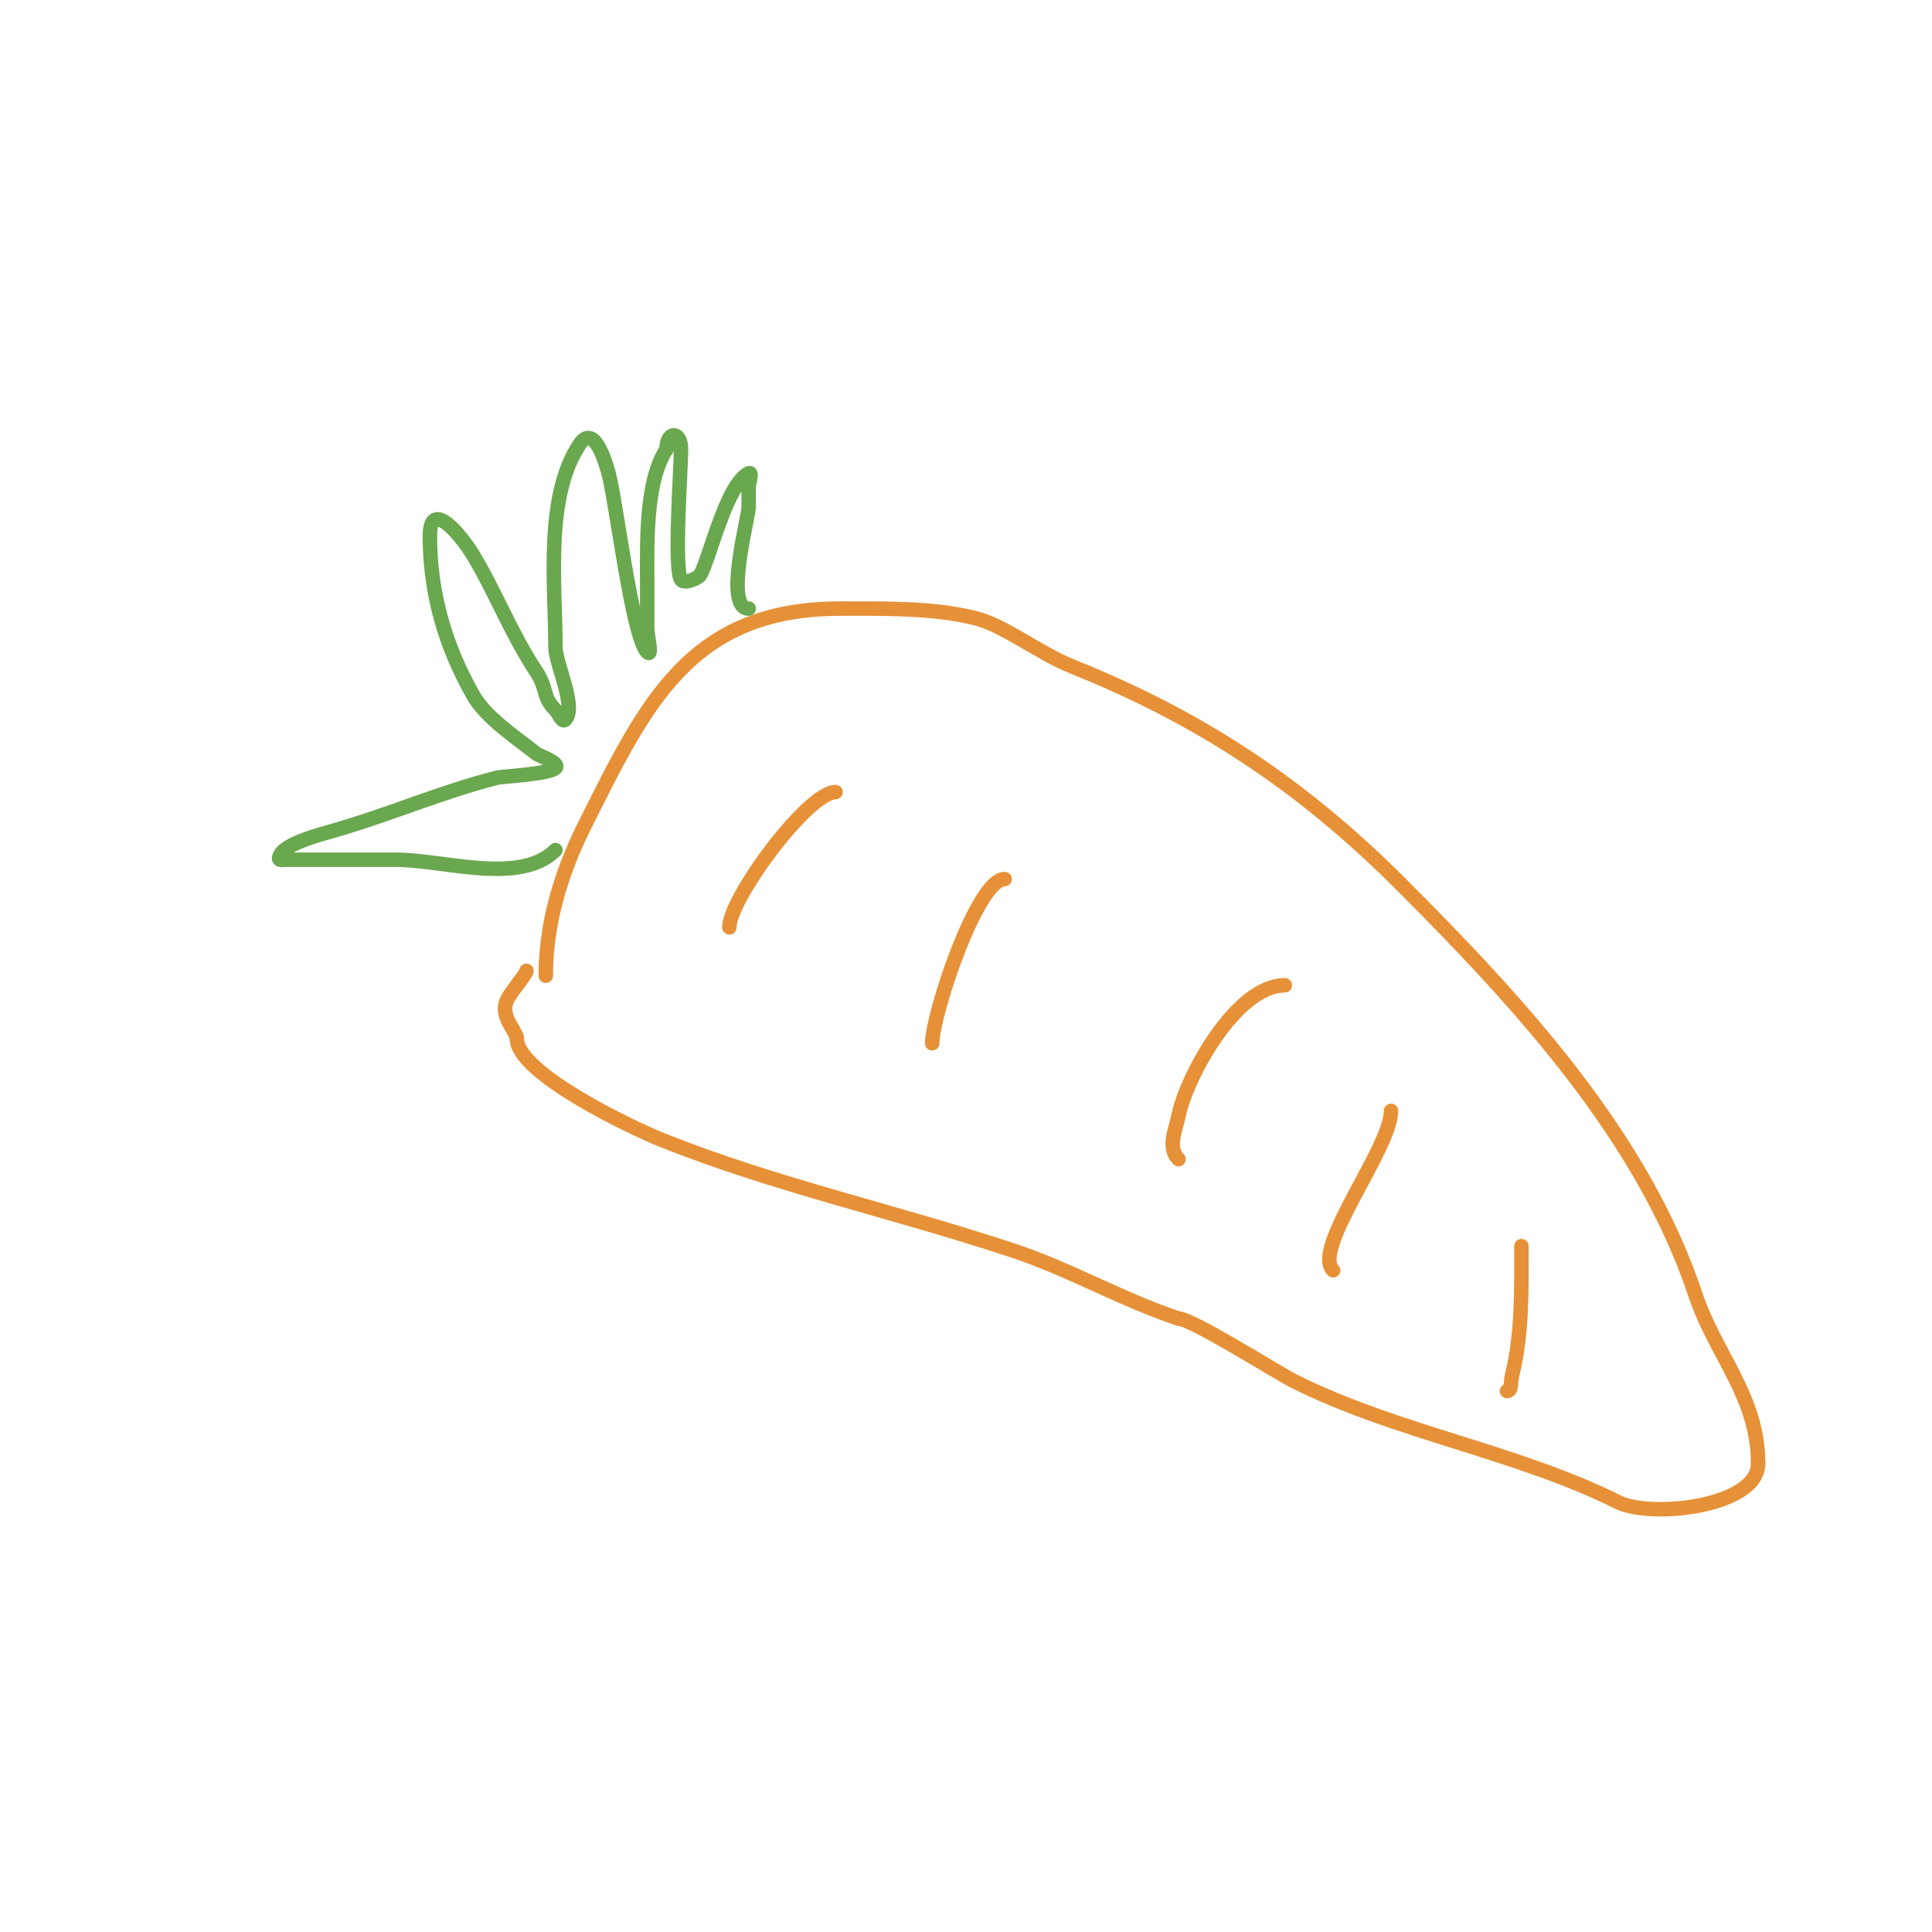 <svg viewBox='0 0 400 400' version='1.1' xmlns='http://www.w3.org/2000/svg' xmlns:xlink='http://www.w3.org/1999/xlink'><g fill='none' stroke='#e69138' stroke-width='3' stroke-linecap='round' stroke-linejoin='round'><path d='M113,202c0,-10.773 3.116,-21.232 8,-31c12.704,-25.407 21.888,-45 53,-45'/><path d='M174,126c9.196,0 19.253,-0.187 28,2c5.932,1.483 13.223,7.289 20,10c26.304,10.521 47.439,24.439 68,45'/><path d='M290,183c24.954,24.954 50.142,52.425 61,85c4.17,12.509 13,21.101 13,35'/><path d='M364,303c0,9.014 -22.229,11.386 -29,8c-20.843,-10.421 -45.787,-14.394 -67,-25c-3.565,-1.782 -21.239,-13 -24,-13'/><path d='M244,273c-11.73,-3.91 -22.456,-10.152 -34,-14c-24.316,-8.105 -49.307,-13.523 -73,-23c-5.981,-2.393 -30,-13.76 -30,-21'/><path d='M107,215c0,-1.505 -3.689,-4.622 -2,-8c0.942,-1.885 4,-5.365 4,-6'/><path d='M173,164c-5.751,0 -22,22.056 -22,28'/><path d='M208,182c-5.723,0 -15,28.069 -15,34'/><path d='M266,204c-10.135,0 -20.414,19.07 -22,27c-0.56,2.8 -2.388,6.612 0,9'/><path d='M288,230c0,7.73 -16.471,28.529 -12,33'/><path d='M315,258c0,9.415 0.176,18.298 -2,27c-0.256,1.023 0.054,3 -1,3'/></g>
<g fill='none' stroke='#6aa84f' stroke-width='3' stroke-linecap='round' stroke-linejoin='round'><path d='M115,176c-7.331,7.331 -23.112,2 -33,2c-7.667,0 -15.333,0 -23,0c-0.667,0 -1.667,0.333 -1,-1c1.202,-2.403 8.461,-4.275 11,-5c11.511,-3.289 22.599,-8.15 34,-11c0.963,-0.241 10.711,-0.711 12,-2c1.069,-1.069 -3.337,-2.47 -4,-3c-4.187,-3.349 -10.336,-7.337 -13,-12c-5.846,-10.231 -9,-21.237 -9,-33'/><path d='M89,111c0,-8.148 6.604,0.007 9,4c4.702,7.837 7.924,16.386 13,24c2.453,3.679 1.15,5.15 4,8c0.667,0.667 1.333,2.667 2,2c2.503,-2.503 -2,-11.631 -2,-15c0,-12.874 -2.275,-31.088 5,-42c3.048,-4.572 5.451,3.988 6,6c1.558,5.713 4.893,33.893 8,37c1.179,1.179 0,-3.333 0,-5c0,-3 0,-6 0,-9c0,-7.944 -0.488,-21.267 4,-28'/><path d='M138,93c0,-3.799 3,-3.881 3,0c0,3.784 -1.51,24.735 0,27c0.664,0.997 3.601,-0.281 4,-1c2,-3.6 5.351,-18.676 10,-21c0.894,-0.447 0,2 0,3c0,1.333 0,2.667 0,4c0,2.079 -5.172,21 0,21'/></g>
</svg>